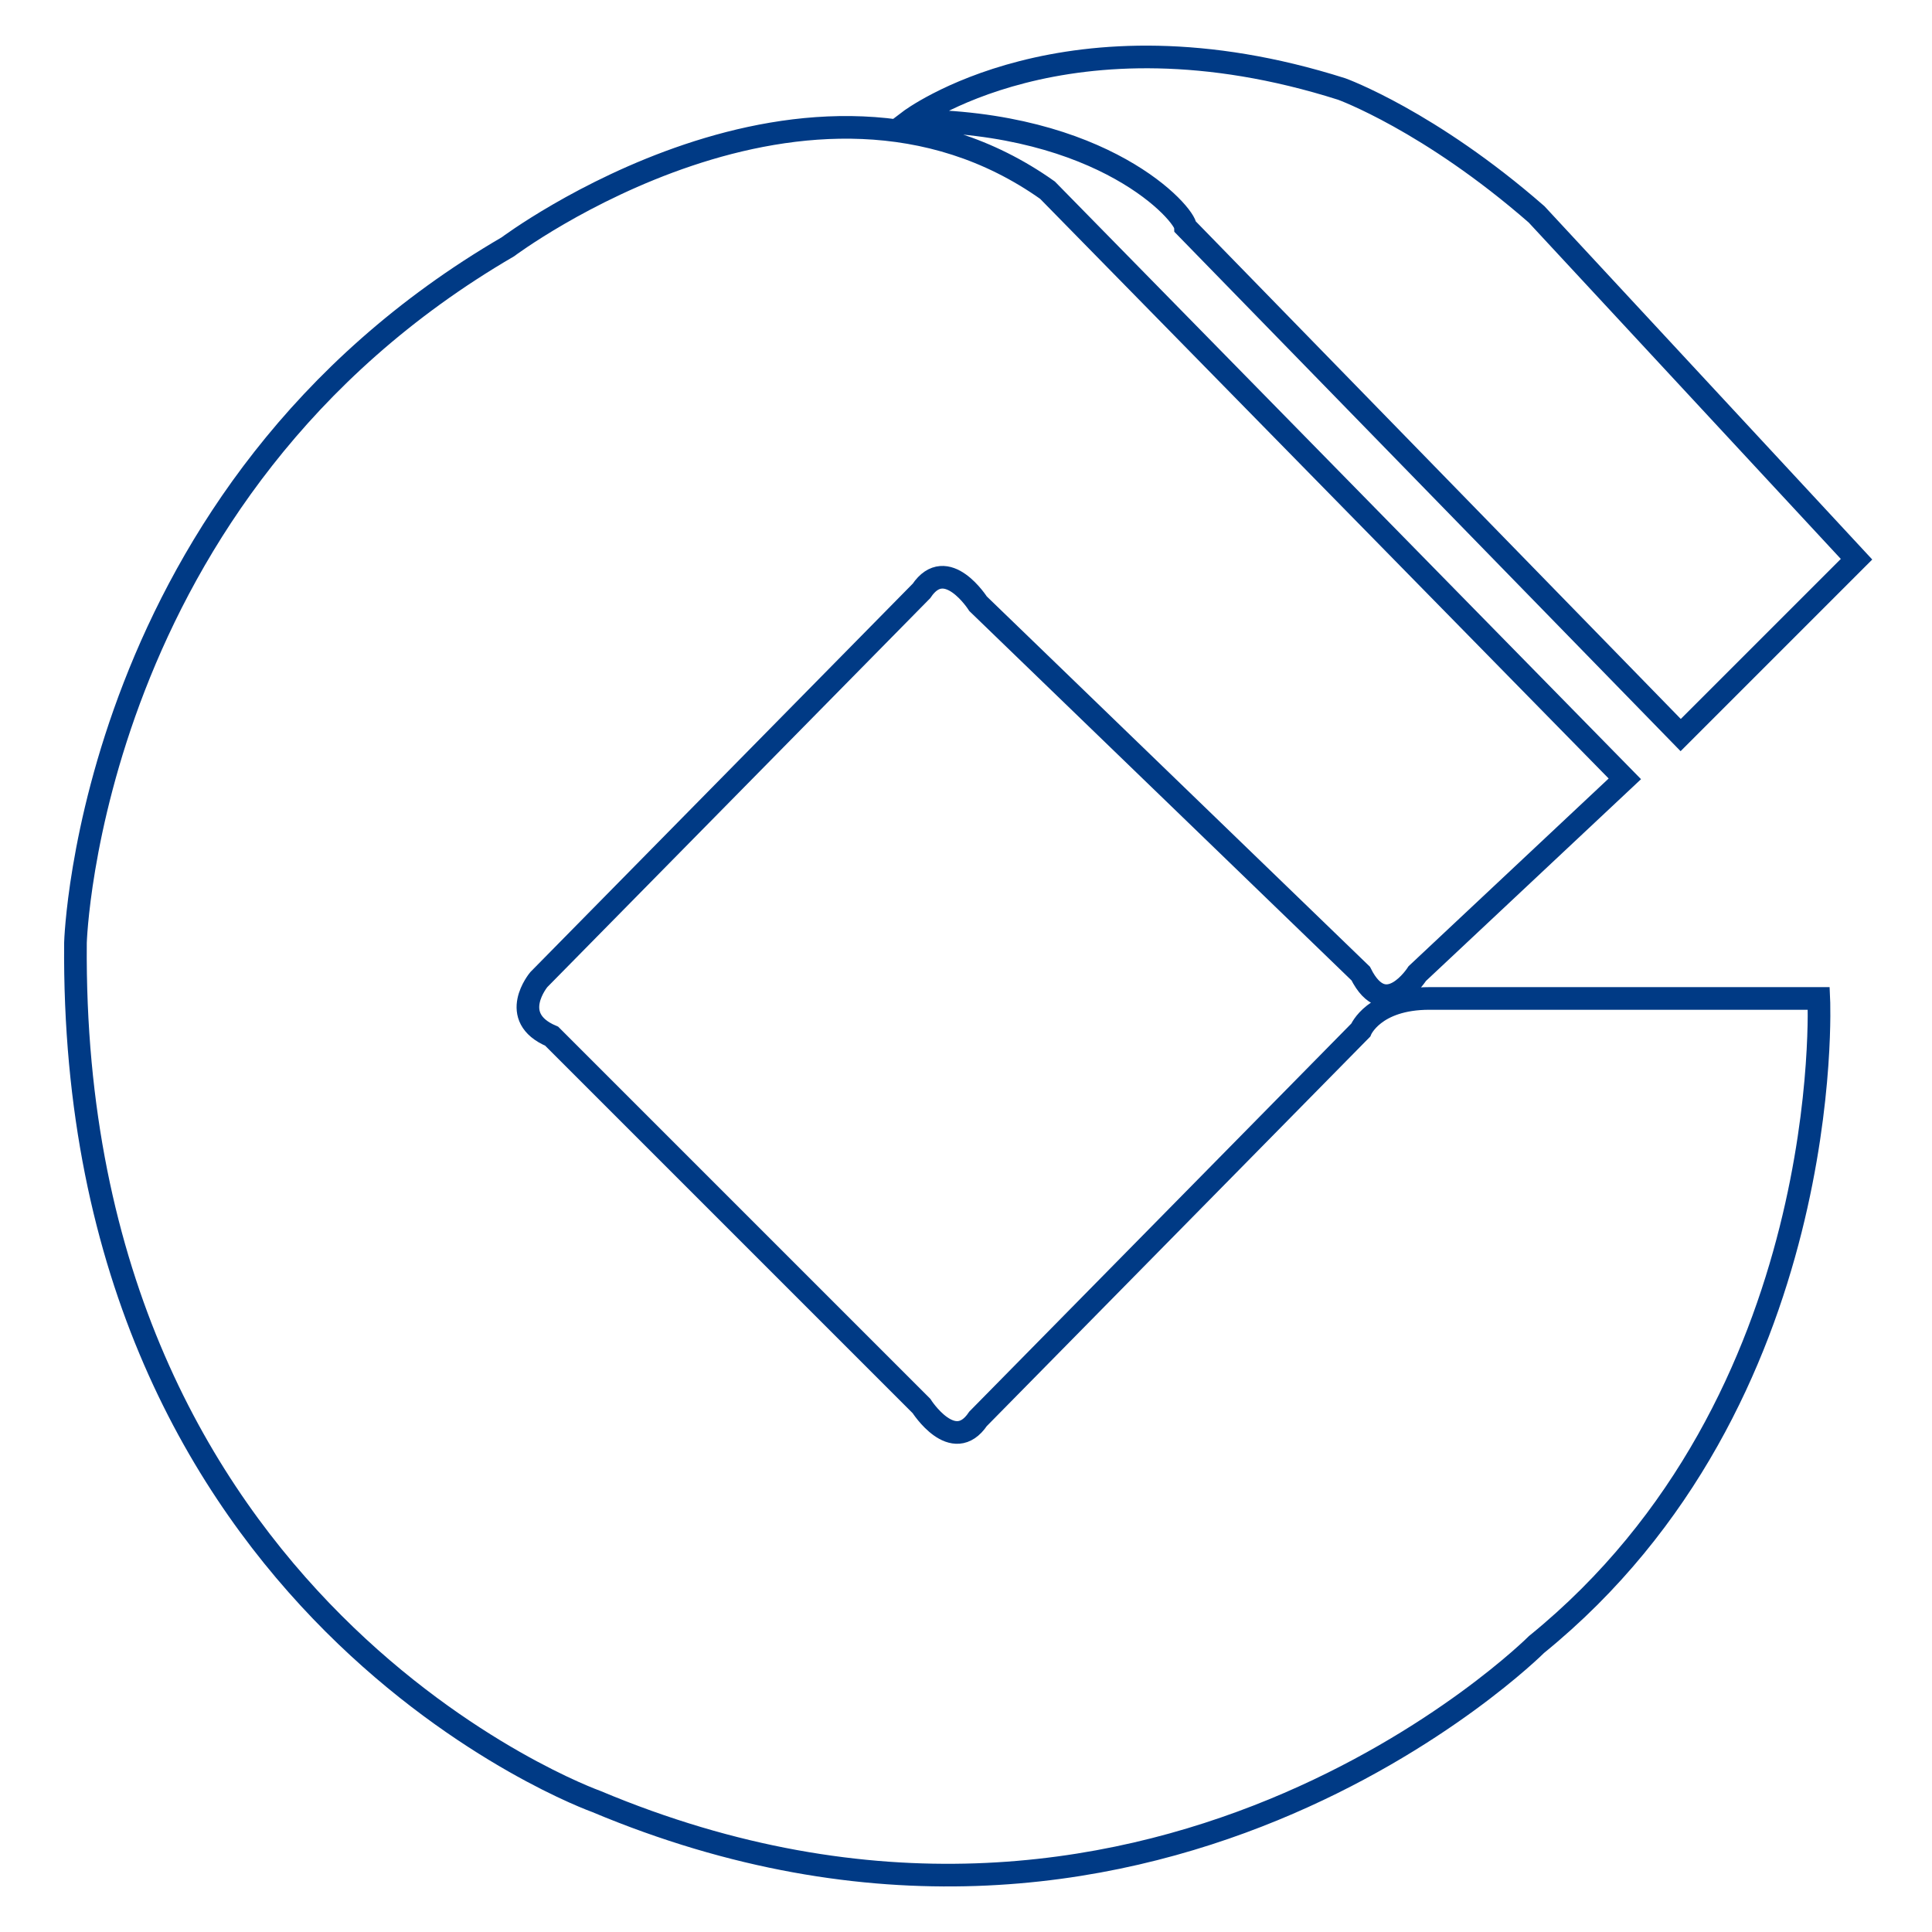<?xml version="1.0" encoding="utf-8"?>
<!-- Svg Vector Icons : http://www.onlinewebfonts.com/icon -->
<!DOCTYPE svg PUBLIC "-//W3C//DTD SVG 1.1//EN" "http://www.w3.org/Graphics/SVG/1.1/DTD/svg11.dtd">
<svg version="1.1" xmlns="http://www.w3.org/2000/svg" xmlns:xlink="http://www.w3.org/1999/xlink" x="0px" y="0px" viewBox="0 0 256 256" enable-background="new 0 0 256 256" xml:space="preserve">
<g> <path stroke-width="3" fill-opacity="0" stroke="#003a85"  d="M120.5,16c0,0,20.8-15.8,57.3-4.2c0,0,11.6,4.2,25.8,16.6L246,74.1l-23.3,23.3l-65.6-67.3 C157.1,28.4,146.3,16,120.5,16z M215.3,103.2L187.8,129c0,0-4.2,6.6-7.5,0l-50.7-49c0,0-4.2-6.6-7.5-1.7l-50.7,51.5 c0,0-4.2,5,1.7,7.5l49,49c0,0,4.2,6.6,7.5,1.7l50.7-51.5c0,0,1.7-4.2,9.1-4.2H241c0,0,2.5,53.2-37.4,85.6c0,0-51.5,51.5-124.6,20.8 c0,0-69.8-24.9-69-113.8c0,0,1.7-59.8,57.3-92.2c0,0,39.9-29.9,71.5-7.5L215.3,103.2L215.3,103.2z"/></g>
</svg>
